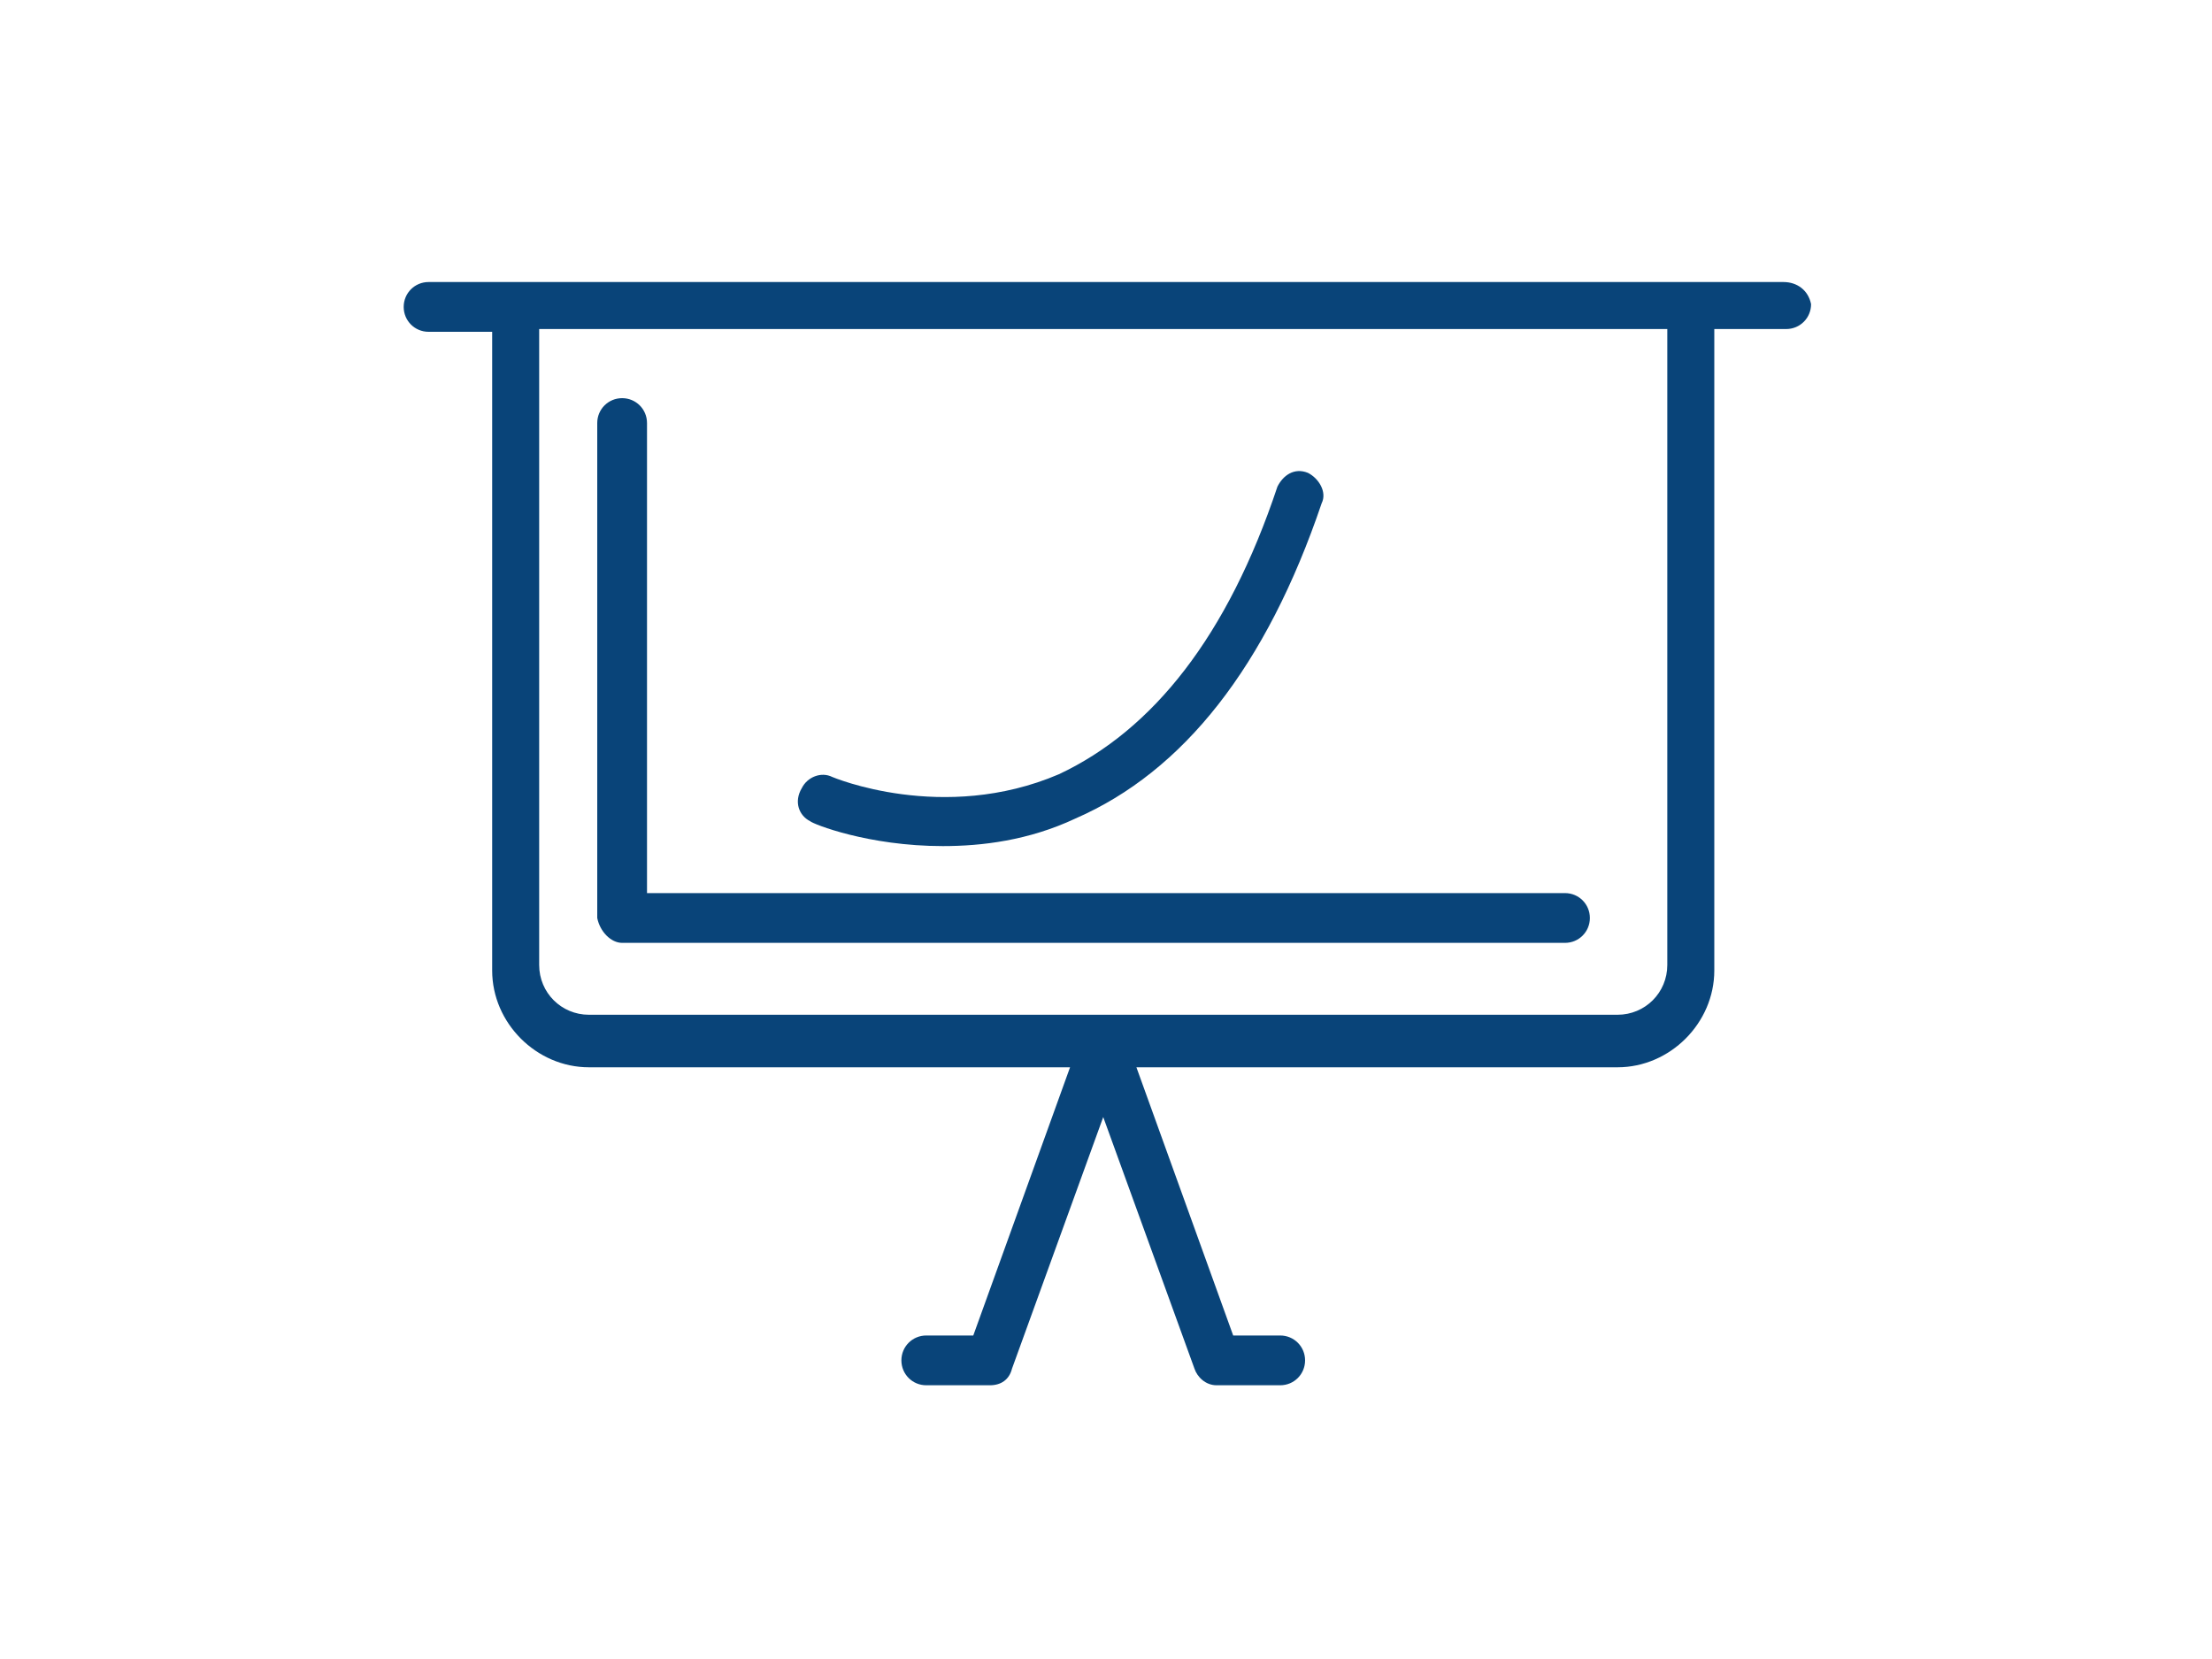 <?xml version="1.0" encoding="utf-8"?>
<svg xmlns="http://www.w3.org/2000/svg" xmlns:xlink="http://www.w3.org/1999/xlink" version="1.1" id="Ebene_1" x="0px" y="0px" viewBox="0 0 80 60" style="enable-background:new 0 0 80 60;" xml:space="preserve" width="500" height="375">
<style type="text/css">
	.st0{fill:#094479;}
</style>
<path class="st0" d="M22.5,34.1h34.1c0.5,0,0.9-0.4,0.9-0.9s-0.4-0.9-0.9-0.9H23.4v-17c0-0.5-0.4-0.9-0.9-0.9s-0.9,0.4-0.9,0.9v17.9  C21.7,33.7,22.1,34.1,22.5,34.1L22.5,34.1z"/>
<path class="st0" d="M29.3,29.7c0.1,0.1,2.1,0.9,4.8,0.9c1.4,0,3.1-0.2,4.8-1c3.9-1.7,6.9-5.5,8.9-11.4c0.2-0.4-0.1-0.9-0.5-1.1  c-0.5-0.2-0.9,0.1-1.1,0.5c-1.8,5.4-4.5,8.8-7.9,10.4c-4.2,1.8-8.2,0.1-8.2,0.1c-0.4-0.2-0.9,0-1.1,0.4C28.7,29,28.9,29.5,29.3,29.7  z"/>
<path class="st0" d="M64.5,10.2H15.5c-0.5,0-0.9,0.4-0.9,0.9c0,0.5,0.4,0.9,0.9,0.9h2.3v23.1c0,1.9,1.6,3.5,3.5,3.5h17.4l-3.5,9.7  h-1.7c-0.5,0-0.9,0.4-0.9,0.9c0,0.5,0.4,0.9,0.9,0.9h2.3c0.4,0,0.7-0.2,0.8-0.6l3.3-9.1l3.3,9.1c0.1,0.3,0.4,0.6,0.8,0.6h2.3  c0.5,0,0.9-0.4,0.9-0.9c0-0.5-0.4-0.9-0.9-0.9h-1.7l-3.5-9.7h17.4c1.9,0,3.5-1.6,3.5-3.5V11.9h2.6c0.5,0,0.9-0.4,0.9-0.9  C65.4,10.5,65,10.2,64.5,10.2L64.5,10.2z M60.3,34.9c0,1-0.8,1.8-1.8,1.8H21.3c-1,0-1.8-0.8-1.8-1.8V11.9h40.8V34.9L60.3,34.9z"/>
</svg>
